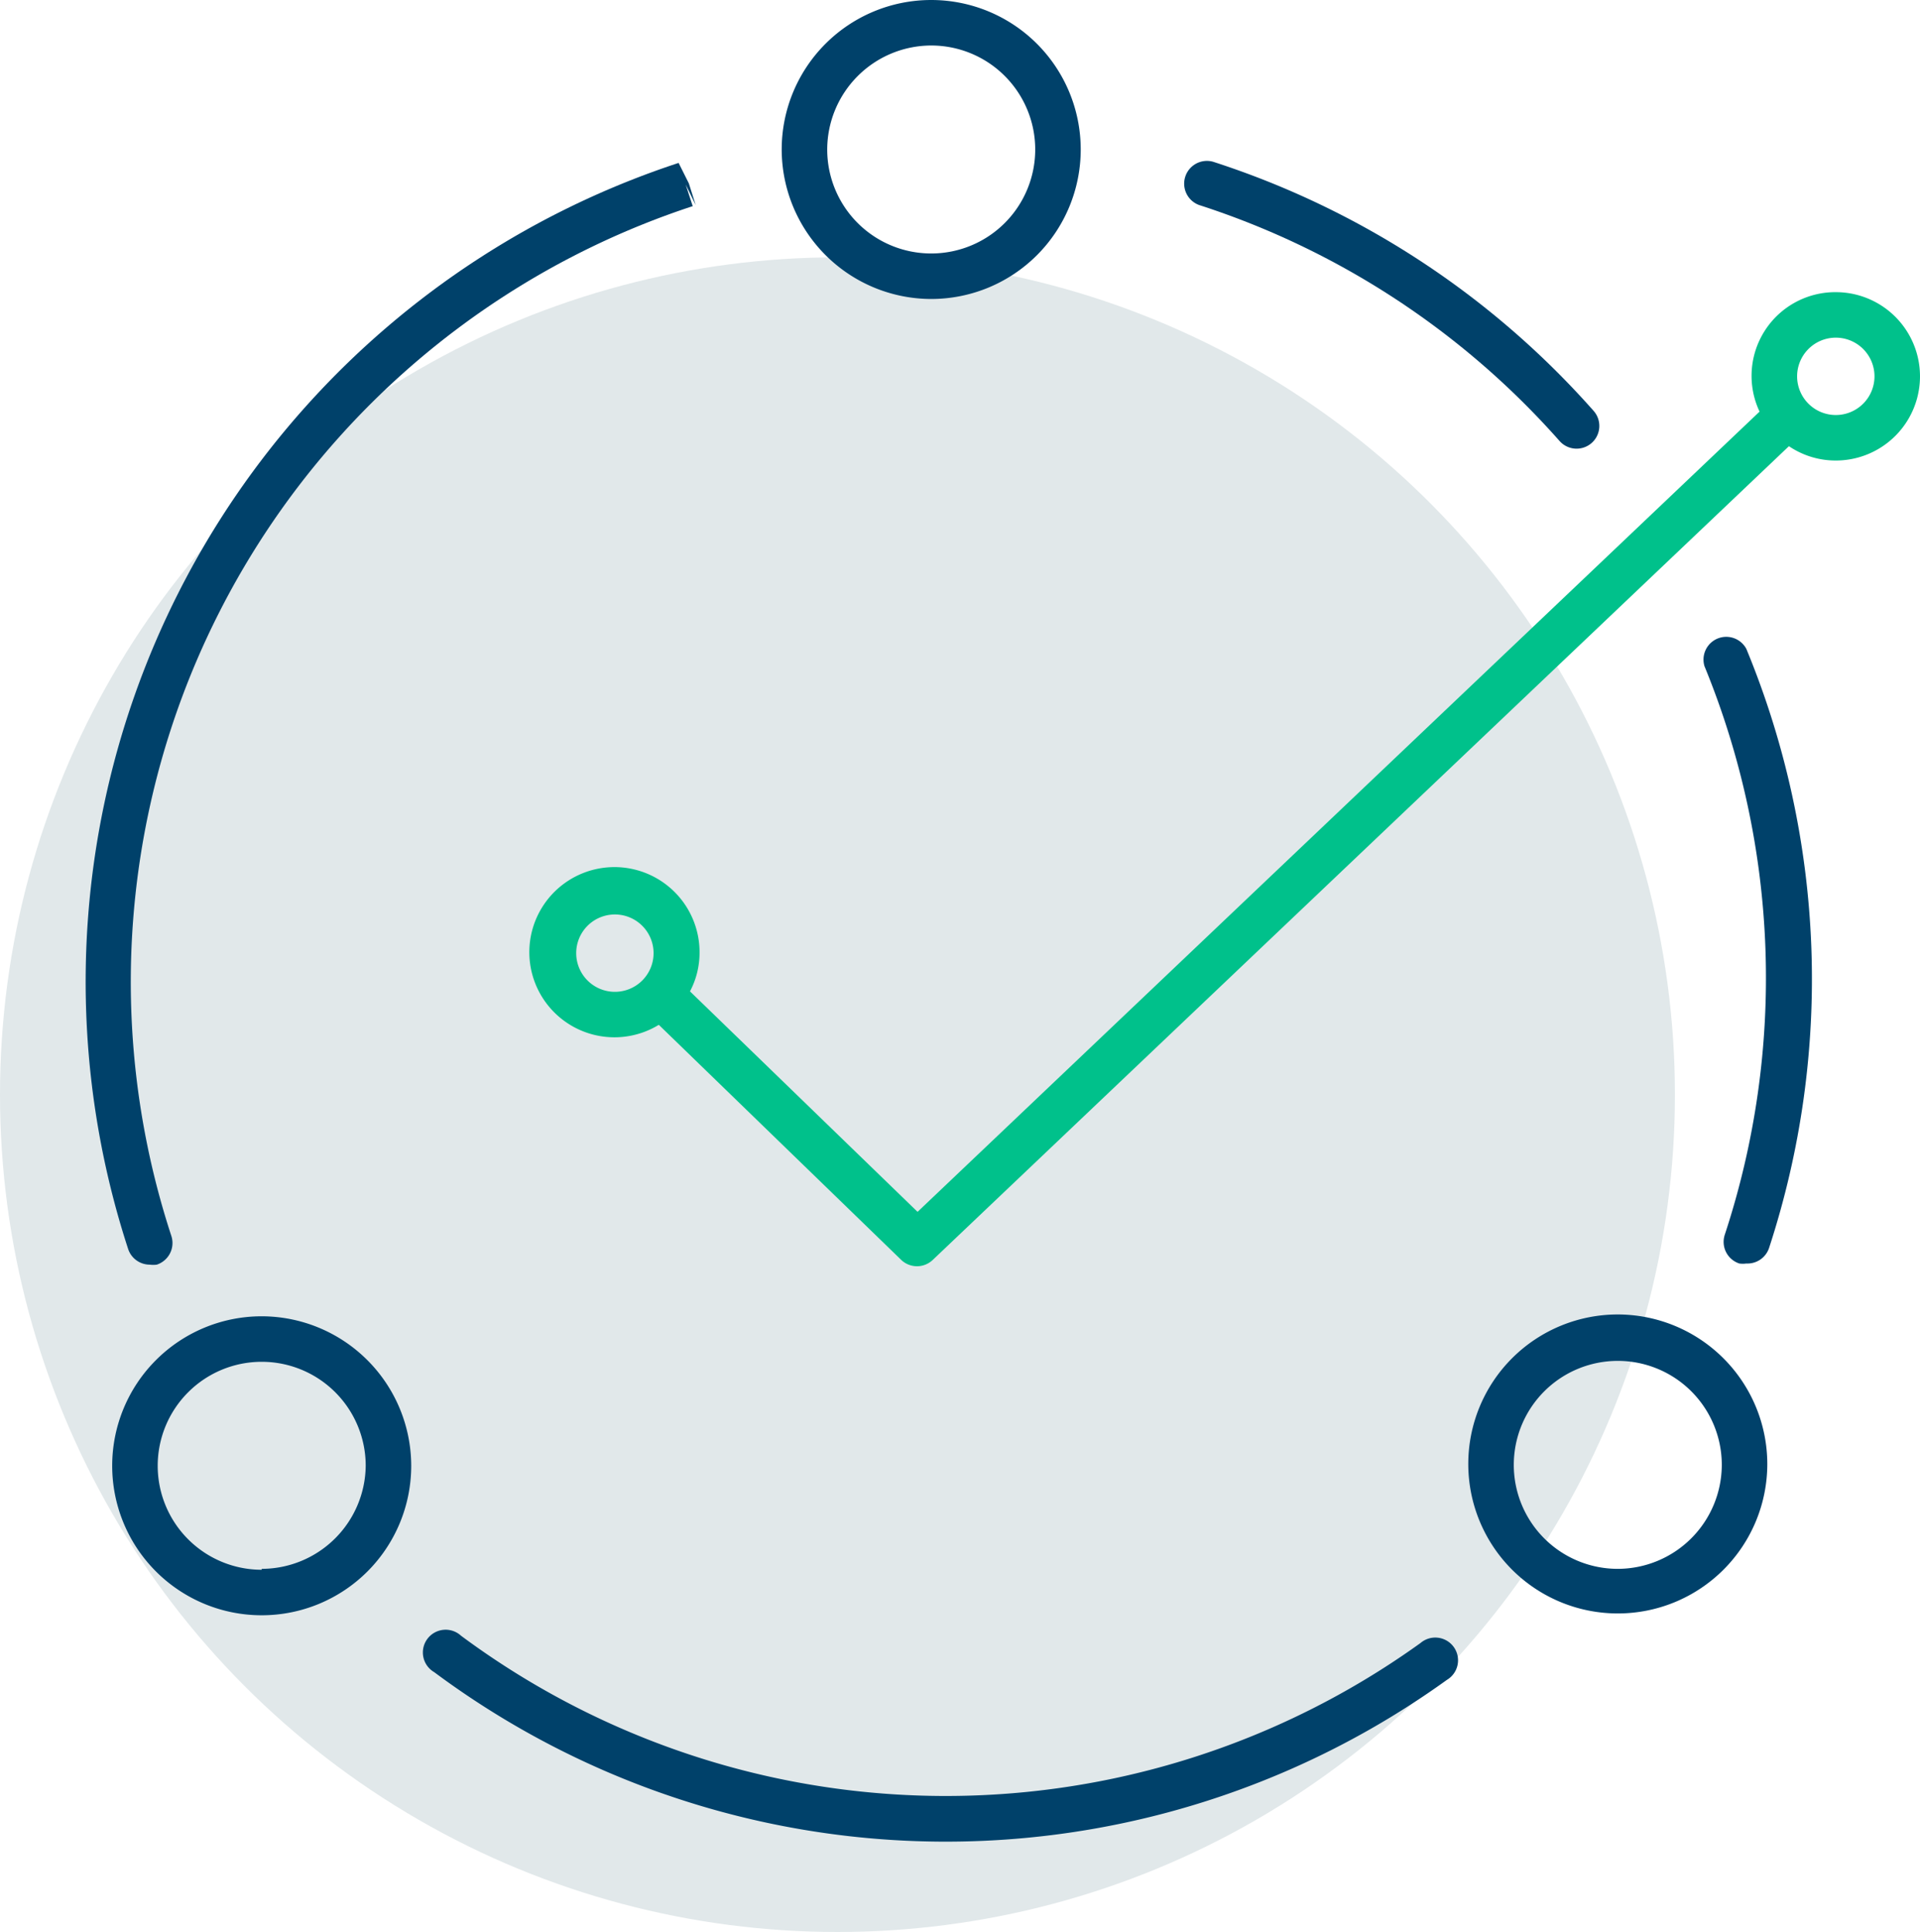<svg xmlns="http://www.w3.org/2000/svg" viewBox="0 0 84.37 84.91">
  <defs>
    <style>
      .cls-1 {
        fill: #e1e8ea;
      }

      .cls-2 {
        fill: #00416a;
      }

      .cls-3 {
        fill: #00c18b;
      }
    </style>
  </defs>
  <title>bgt-icon-connectivity</title>
  <g id="grey">
    <circle class="cls-1" cx="36.8" cy="48.11" r="36.8"/>
  </g>
  <g id="blue">
    <g>
      <path class="cls-2" d="M84.63,92.26a35.73,35.73,0,0,1-42.16-.32,1,1,0,1,0-1.18,1.6,37.65,37.65,0,0,0,44.5.34,1,1,0,1,0-1.16-1.62Z" transform="translate(-22.21 -20.05)"/>
      <path class="cls-2" d="M28.79,75.63a1.12,1.12,0,0,0,.31,0,1,1,0,0,0,.64-1.26A35.88,35.88,0,0,1,52.65,29.11l-.31-.95.44.9-.3-.95-.45-.9A37.88,37.88,0,0,0,27.84,74.94,1,1,0,0,0,28.79,75.63Z" transform="translate(-22.21 -20.05)"/>
      <path class="cls-2" d="M63.13,33.19a6.57,6.57,0,1,0-6.57-6.57A6.58,6.58,0,0,0,63.13,33.19Zm0-11.14a4.57,4.57,0,1,1-4.57,4.57A4.58,4.58,0,0,1,63.13,22.05Z" transform="translate(-22.21 -20.05)"/>
      <path class="cls-2" d="M33.71,77.9a6.57,6.57,0,1,0,6.57,6.57A6.58,6.58,0,0,0,33.71,77.9Zm0,11.14a4.57,4.57,0,1,1,4.57-4.57A4.58,4.58,0,0,1,33.71,89Z" transform="translate(-22.21 -20.05)"/>
      <path class="cls-2" d="M93.3,77.82a6.57,6.57,0,1,0,6.57,6.57A6.58,6.58,0,0,0,93.3,77.82ZM93.3,89a4.57,4.57,0,1,1,4.57-4.57A4.58,4.58,0,0,1,93.3,89Z" transform="translate(-22.21 -20.05)"/>
      <path class="cls-2" d="M74.9,29.06A35.83,35.83,0,0,1,90.74,39.43a1,1,0,0,0,1.41.09,1,1,0,0,0,.09-1.41A37.83,37.83,0,0,0,75.52,27.16a1,1,0,0,0-.62,1.9Z" transform="translate(-22.21 -20.05)"/>
      <path class="cls-2" d="M98,74.32a1,1,0,0,0,.64,1.26,1.12,1.12,0,0,0,.31,0,1,1,0,0,0,1-.69,38,38,0,0,0-1-26.32,1,1,0,0,0-1.84.76A36.1,36.1,0,0,1,98,74.32Z" transform="translate(-22.21 -20.05)"/>
    </g>
  </g>
  <g id="green">
    <path class="cls-3" d="M102.88,32.89a3.68,3.68,0,0,0-3.35,5.25l-37,35.17-10-9.69a3.63,3.63,0,0,0,.42-1.68,3.74,3.74,0,1,0-1.79,3.15L61.81,75.42a1,1,0,0,0,.7.28,1,1,0,0,0,.69-.28l37.62-35.76a3.66,3.66,0,0,0,2.06.63,3.7,3.7,0,1,0,0-7.4ZM49.23,63.64a1.7,1.7,0,1,1,1.7-1.7A1.7,1.7,0,0,1,49.23,63.64Zm53.65-25.35a1.7,1.7,0,1,1,1.7-1.7A1.7,1.7,0,0,1,102.88,38.29Z" transform="translate(-22.21 -20.05)"/>
  </g>
</svg>
